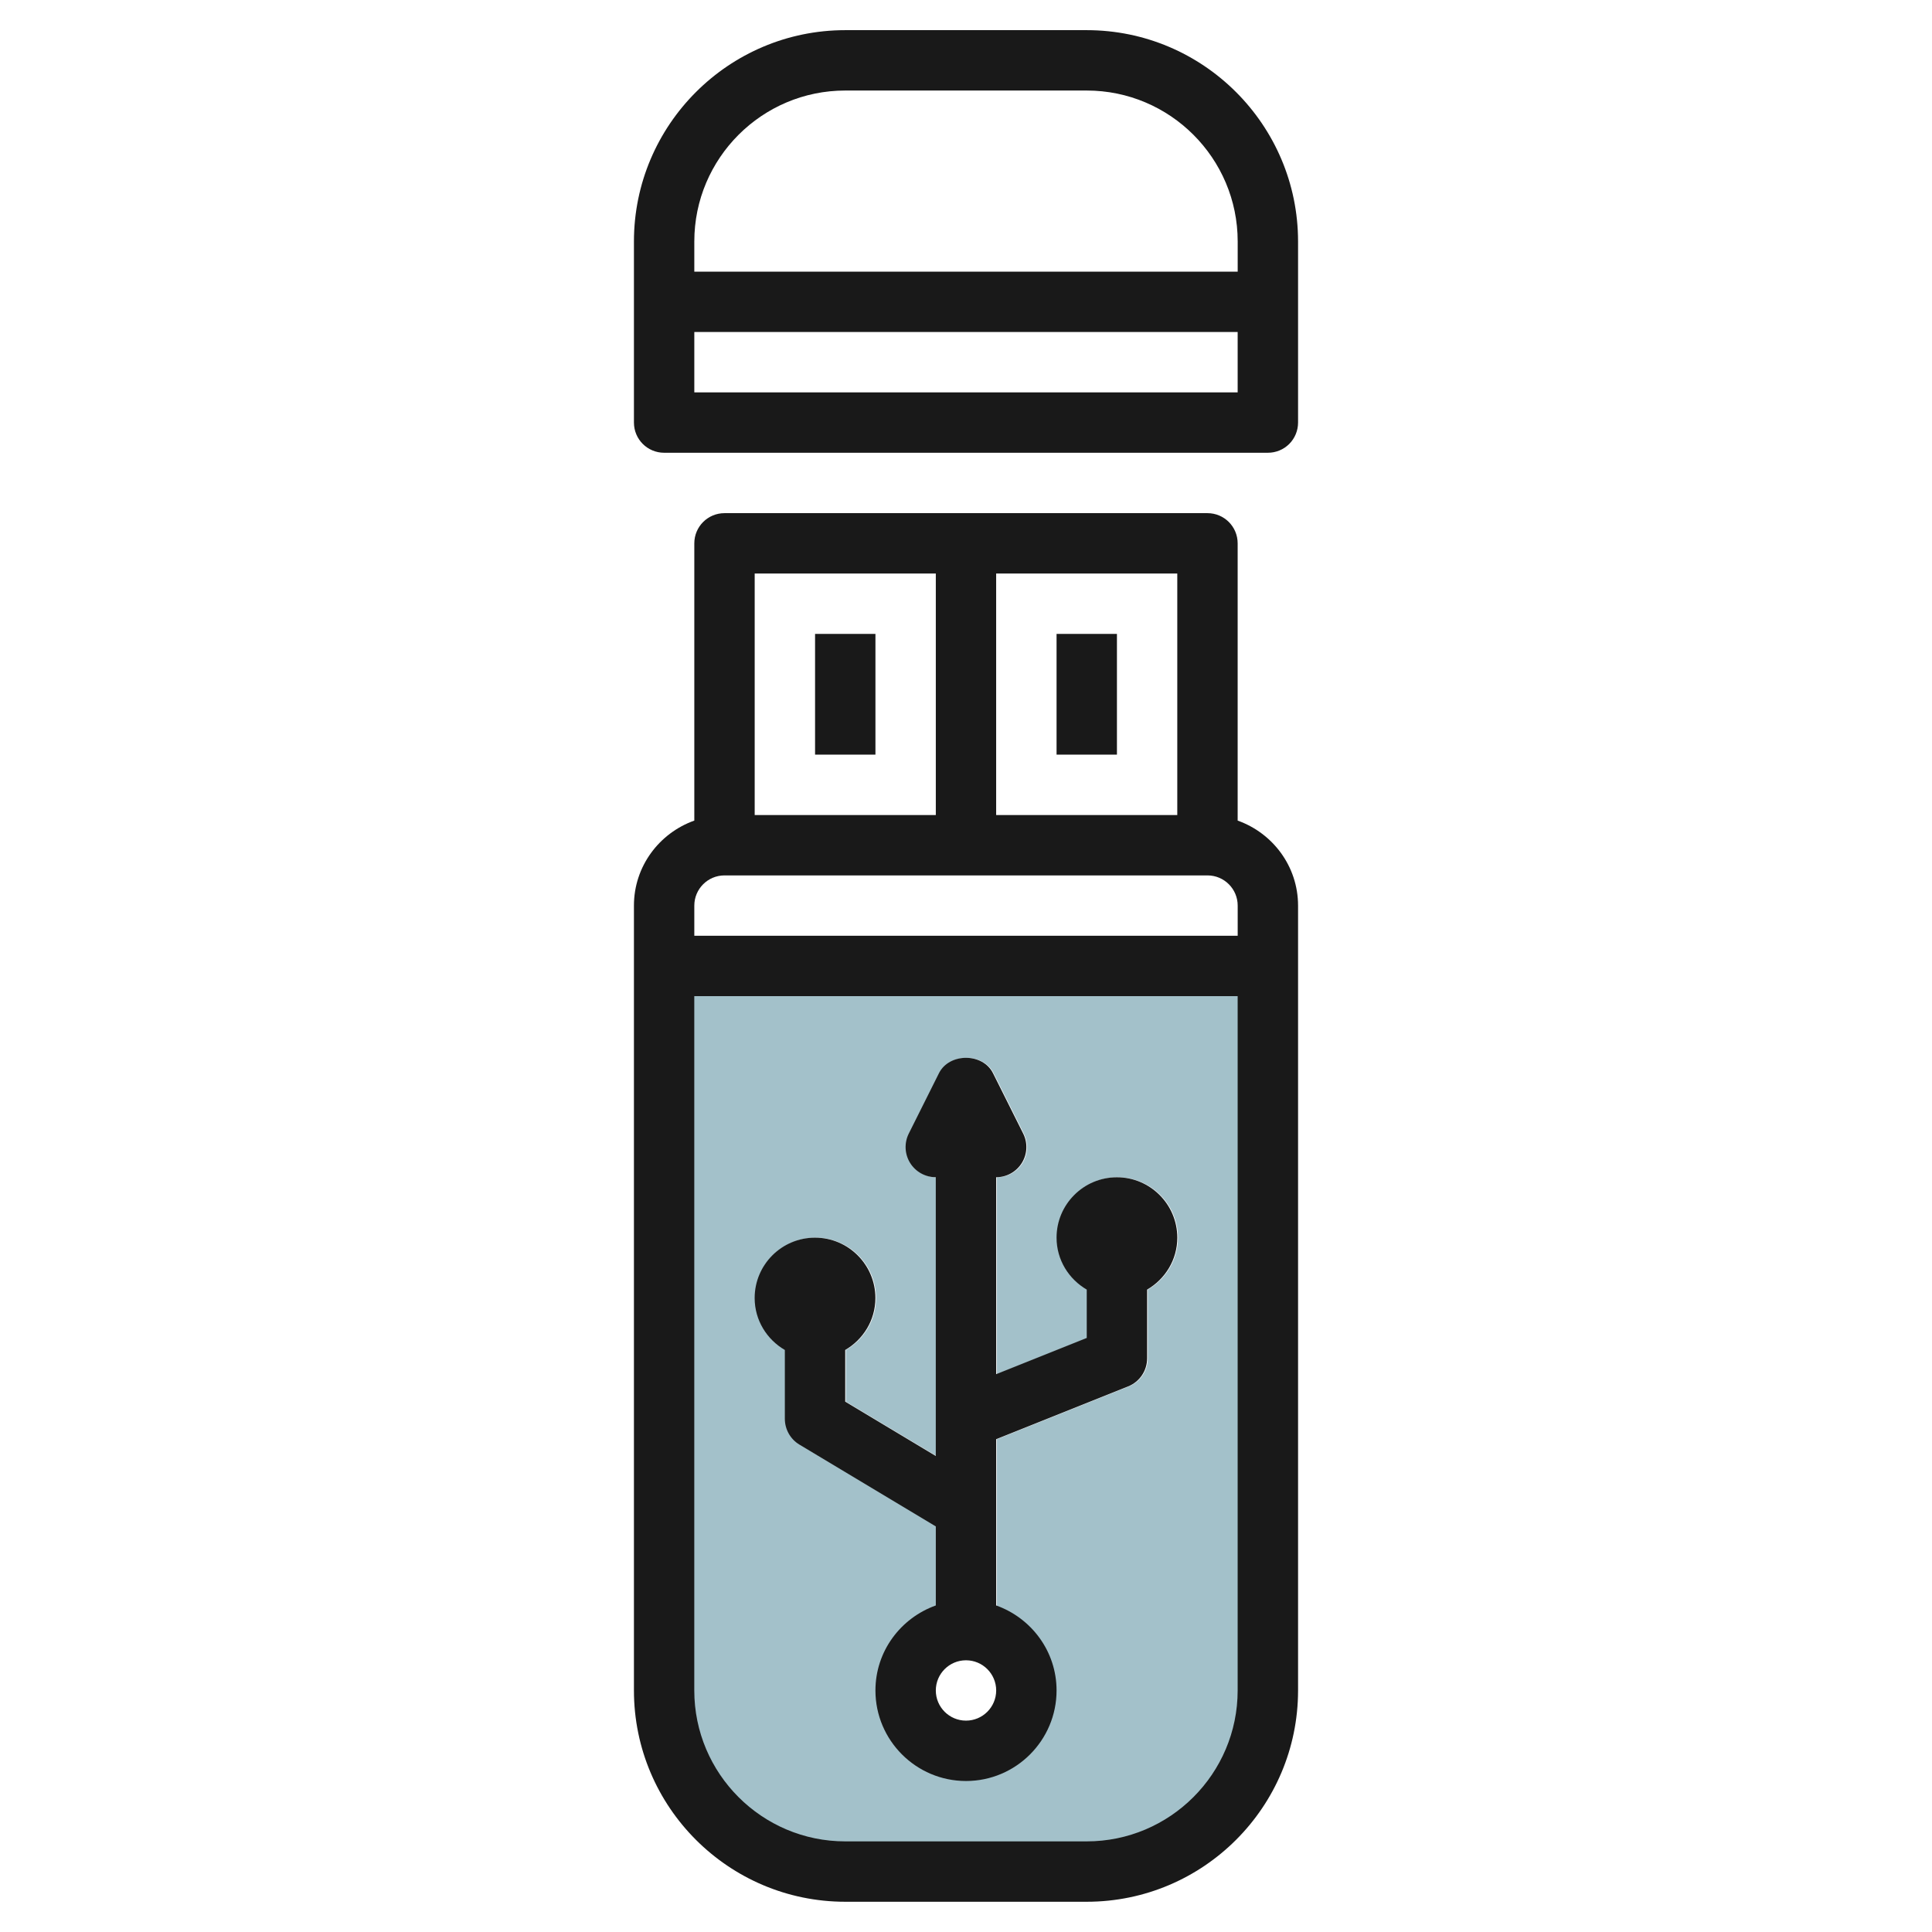 <svg id="Layer_3" enable-background="new 0 0 64 64" height="512" viewBox="0 0 64 64" width="512" xmlns="http://www.w3.org/2000/svg"><g><g fill="#a3c1ca"><path d="m22 30c0-1.105.895-2 2-2h-.017c-1.105 0-2 .895-2 2v26c0 3.314 2.686 6 6 6h8c3.314 0 6-2.686 6-6v-24h-19.983zm5.021 10.999c1.103 0 2 .896 2 2 0 .737-.405 1.374-1 1.721v1.713l3 1.8v-9.234c-.347 0-.668-.179-.851-.474-.182-.295-.199-.663-.043-.973l1-2c.339-.677 1.45-.678 1.789 0l1 2c.155.31.139.678-.043.973-.183.295-.504.474-.851.474v6.524l3-1.2v-1.603c-.595-.347-1-.984-1-1.721 0-1.104.897-2 2-2s2 .896 2 2c0 .737-.405 1.375-1 1.721v2.278c0 .409-.249.777-.628.929l-4.372 1.749v6.601c.596.346 1.001.984 1.001 1.723 0 1.105-.895 2-2 2s-2-.895-2-2c0-.738.404-1.376 1-1.722v-3.712l-4.515-2.709c-.301-.181-.485-.507-.485-.858v-2.279c-.595-.347-1-.984-1-1.721-.002-1.103.895-2 1.998-2z"/><path d="m42 30c0-1.105-.895-2-2-2h-.017c1.105 0 2 .895 2 2v2h.017z"/></g><g fill="#191919"><path d="m40.999 27.183v-9.184c0-.553-.447-1-1-1h-15.999c-.553 0-1 .447-1 1v9.184c-1.161.414-2 1.514-2 2.816v25.999c0 3.86 3.14 7 7 7h8c3.86 0 7-3.14 7-7v-25.999c-.001-1.302-.839-2.402-2.001-2.816zm-2-.184h-6v-8h6zm-7.999-8v8h-6v-8zm-7 10h16c.552 0 1 .448 1 1v1h-18v-1c0-.552.448-1 1-1zm11.999 31.999h-8c-2.757 0-5-2.242-5-5v-23h18v23c0 2.758-2.243 5-5 5z"/><path d="m27 20.999h2v3.999h-2z"/><path d="m35 20.999h2v3.999h-2z"/><path d="m36 .999h-8c-3.86 0-7 3.14-7 7v5.999c0 .553.447 1 1 1h20c.266 0 .52-.104.708-.292.187-.188.292-.442.292-.708v-5.999c-.001-3.86-3.141-7-7-7zm-8 2h8c2.757 0 5 2.242 5 5v1h-18v-1c0-2.758 2.243-5 5-5zm-5 9.999v-2h17.999v2z"/><path d="m37 38.999c-1.103 0-2 .896-2 2 0 .737.405 1.374 1 1.721v1.601l-3 1.2v-6.524c.347 0 .668-.179.851-.474.182-.295.199-.663.043-.973l-1-2c-.338-.678-1.45-.677-1.789 0l-1 2c-.155.31-.139.678.043.973.183.295.504.474.851.474v9.234l-3-1.8v-1.711c.595-.347 1-.984 1-1.721 0-1.104-.897-2-2-2s-2 .896-2 2c0 .737.405 1.374 1 1.721v2.278c0 .352.184.678.485.858l4.516 2.709v2.618c-1.161.414-2 1.514-2 2.816 0 1.653 1.346 2.999 3 2.999s3-1.346 3-2.999c0-1.302-.839-2.402-2-2.816v-5.508l4.372-1.749c.38-.151.628-.52.628-.929v-2.277c.595-.347 1-.984 1-1.721-.001-1.103-.898-2-2-2zm-5 17.999c-.552 0-1-.448-1-.999 0-.552.448-1 1-1 .551 0 1 .448 1 1-.001.551-.449.999-1 .999z"/></g></g></svg>